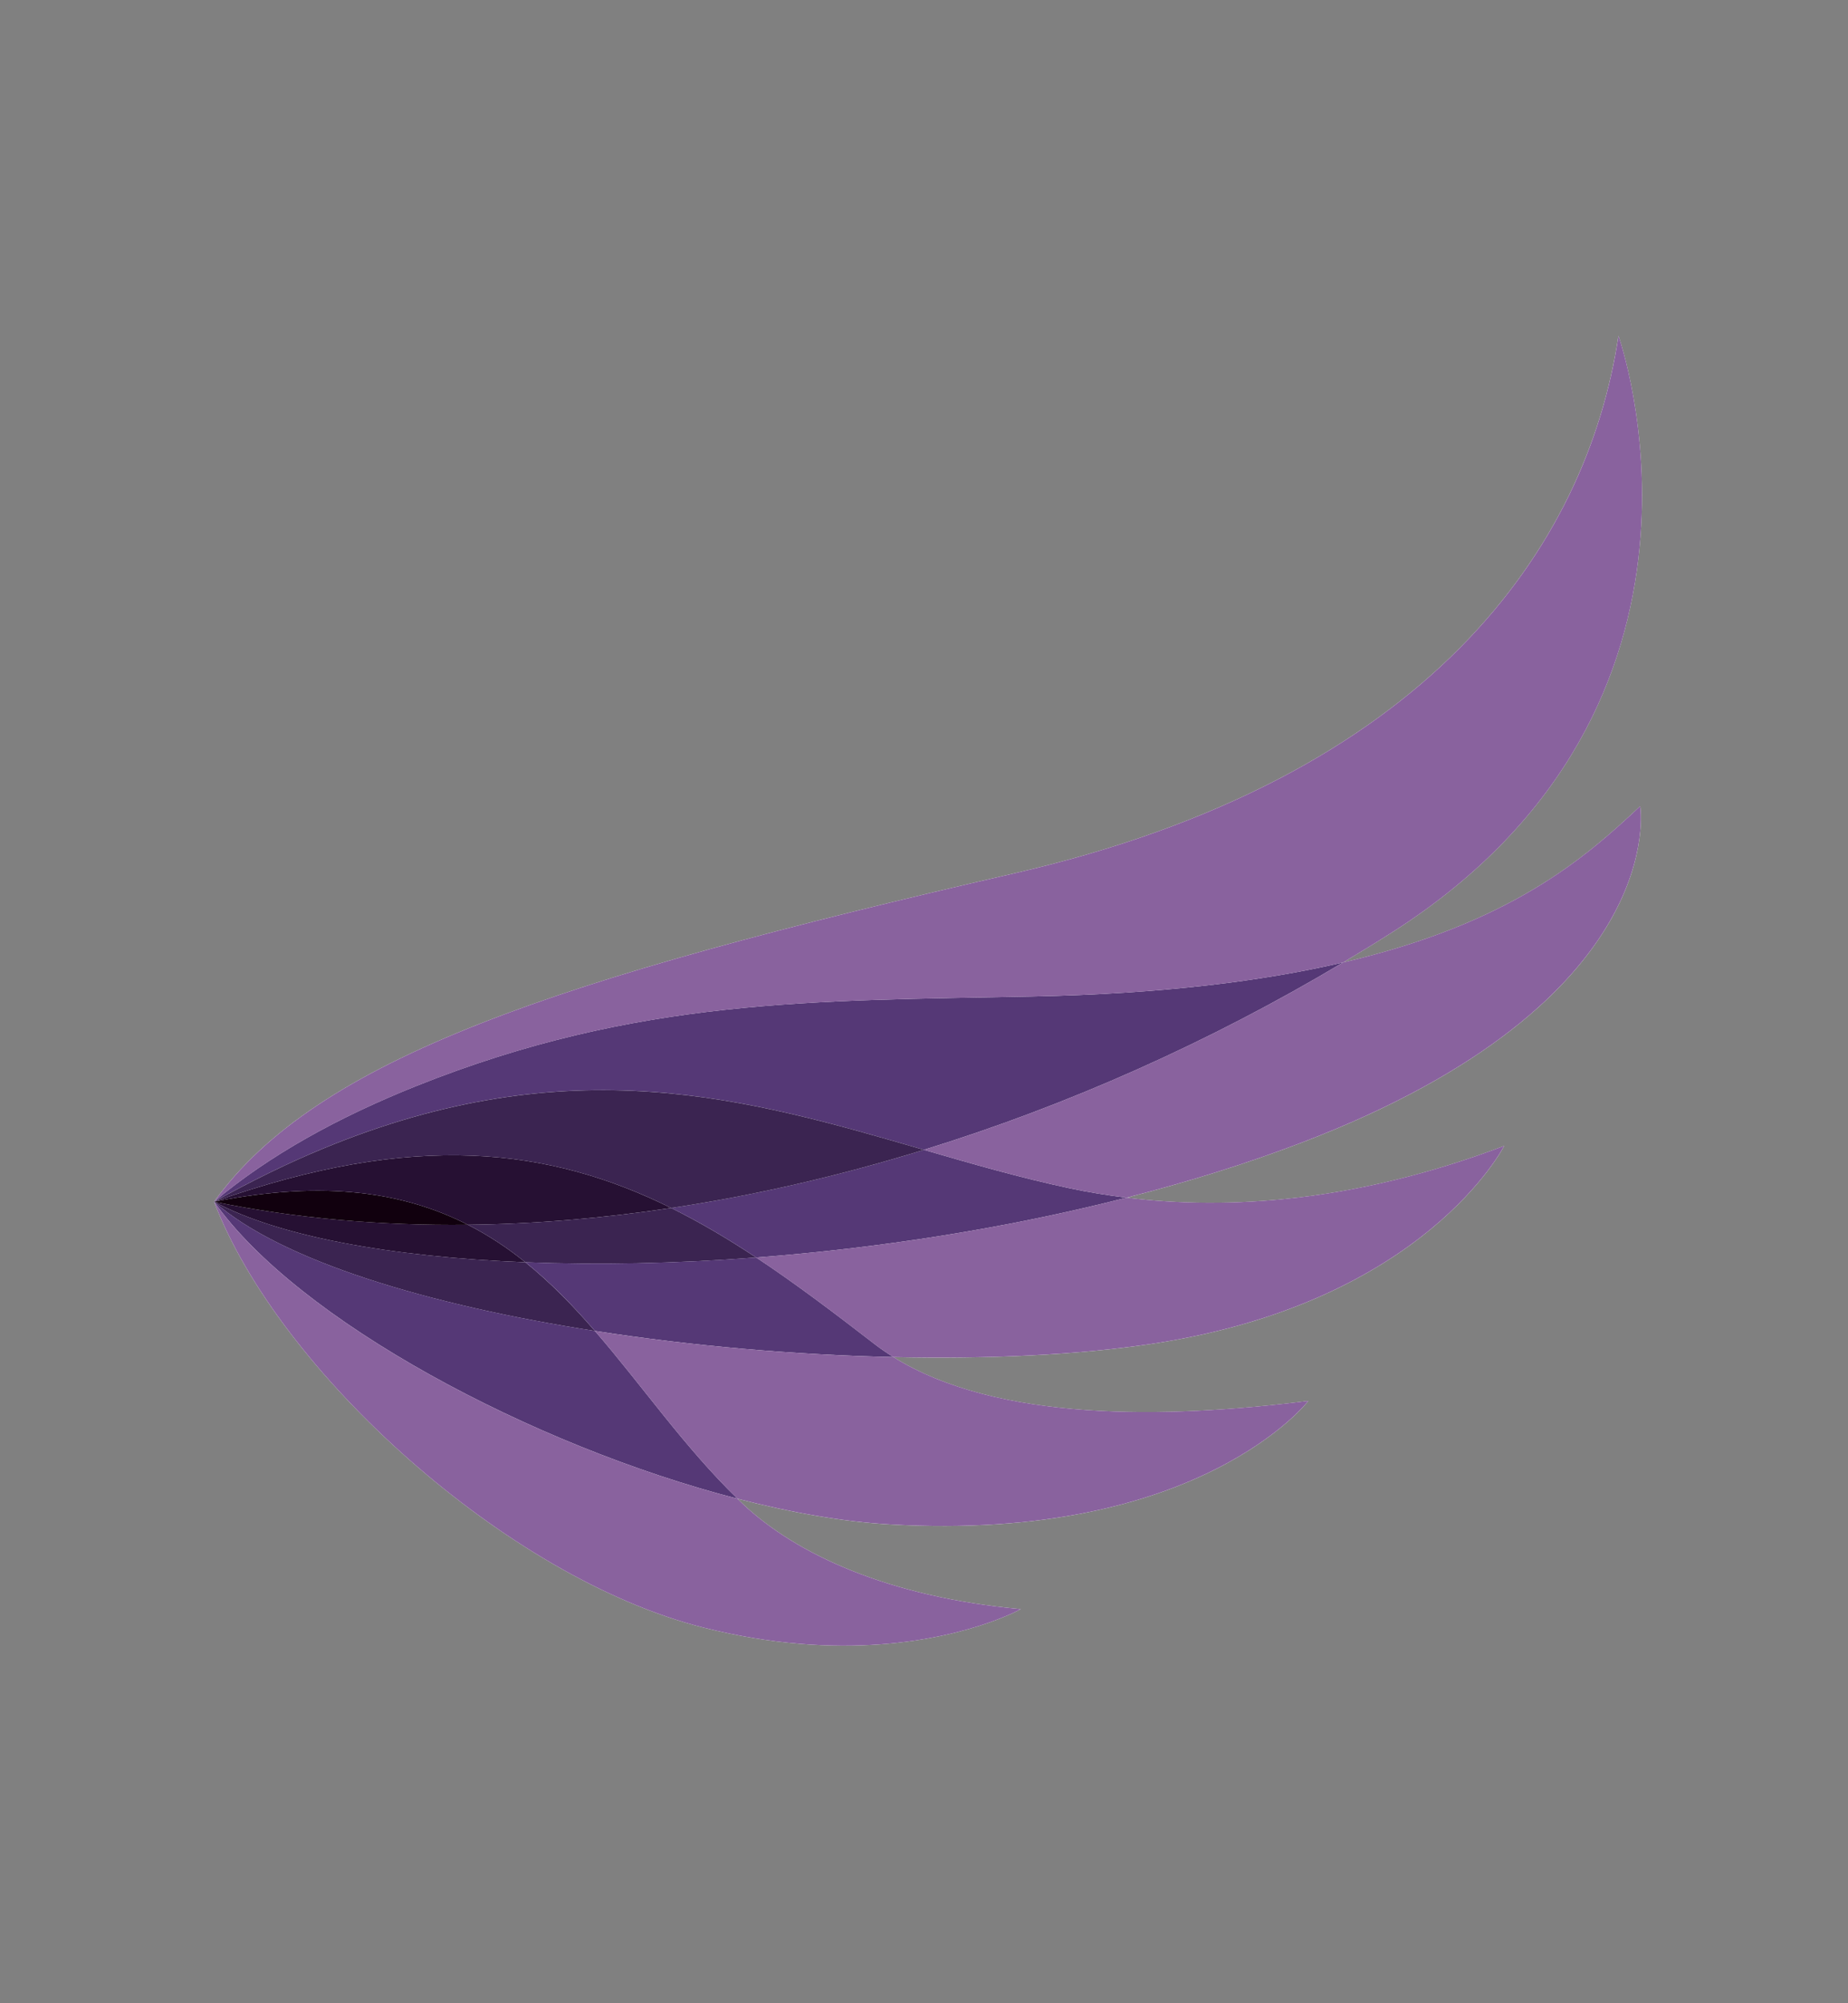 <svg xmlns="http://www.w3.org/2000/svg" id="Laag_1" viewBox="0 0 600 650"><rect x="0" y="0" width="600" height="650" fill="#808080" stroke="none"/><defs><style>      .st0 {        fill: #261033;      }      .st1 {        fill: #fff;      }      .st2 {        fill: #3b2451;      }      .st3 {        fill: #553876;      }      .st4 {        fill: #11000e;      }      .st5 {        fill: #89629e;      }    </style></defs><path class="st1" d="M436.09,312.28c5.37-3.21,10.72-6.46,16-9.83,116.03-74.01,73.38-193.47,73.38-193.47-10.34,68.72-61.93,143.56-196.37,174.44-149.72,34.39-226.3,60.29-259.59,106.51,20.86,54.89,94.97,122.08,158.85,138.17,44.7,11.26,77.31,3.83,92.86-1.65,6.67-2.35,10.2-4.34,10.2-4.34-42.8-3.9-72.93-17.74-90.39-34.26-.53-.5-1.04-1.03-1.57-1.54,17.44,4.51,34.26,7.45,49.42,8.33,100.57,5.83,135.91-40.08,135.91-40.08-46.62,5.86-100.98,6.78-134.72-14.21,30.89.68,60.11-.71,84.08-4.33,88.53-13.38,114.21-64.2,114.21-64.2-48.24,18.29-89.67,20.83-122.6,16.8,19.7-5.04,38.86-10.99,56.96-17.91,120.16-45.93,109.81-109.12,109.81-109.12-17.96,16.82-41.98,37.98-96.44,50.7Z"></path><path class="st0" d="M151.93,397.41c-28.44.32-56.11-2.09-82.42-7.48,20.77,11.17,57.18,17.92,101.07,19.65-5.74-4.62-11.91-8.73-18.65-12.17Z"></path><path class="st2" d="M170.58,409.58c-43.88-1.74-80.3-8.48-101.07-19.65,21.98,19.26,69.71,33.54,123.64,41.93-7.01-8.09-14.37-15.68-22.57-22.28Z"></path><path class="st3" d="M193.15,431.85c-53.93-8.39-101.66-22.67-123.64-41.93,27.19,38.55,103.16,79.11,169.95,96.38-17.26-16.75-30.96-36.74-46.31-54.45Z"></path><path class="st4" d="M151.93,397.41c-20.48-10.45-46.34-14.66-82.42-7.48,26.31,5.39,53.98,7.81,82.42,7.48Z"></path><path class="st0" d="M151.93,397.41c21.63-.24,43.72-2.1,65.99-5.45-39.42-19.5-83.38-25.1-148.41-2.03,36.08-7.18,61.94-2.97,82.42,7.48Z"></path><path class="st2" d="M170.58,409.58c23.28.92,48.65.44,74.92-1.55-9.08-6.01-18.2-11.43-27.58-16.07-22.28,3.35-44.36,5.21-65.99,5.45,6.74,3.44,12.91,7.55,18.65,12.17Z"></path><path class="st3" d="M245.5,408.02c-26.27,1.99-51.64,2.47-74.92,1.55,8.2,6.59,15.56,14.19,22.57,22.28,31.49,4.9,65.09,7.79,96.92,8.48-2.18-1.36-4.29-2.8-6.29-4.35-13.09-10.11-25.65-19.6-38.28-27.97Z"></path><path class="st3" d="M299.96,373.09c-27.33,8.44-54.83,14.78-82.04,18.87,9.37,4.64,18.5,10.05,27.58,16.07,39.47-2.99,80.93-9.37,120.26-19.42-6.41-.79-12.53-1.79-18.29-3.01-16.04-3.4-31.73-7.93-47.51-12.51Z"></path><path class="st3" d="M299.96,373.09c46.67-14.42,92.81-34.95,136.13-60.81-25.89,6.05-58.64,10.2-100.95,11.05-70.72,1.43-128.19.38-199.91,29.02-25.43,10.16-48.02,22.6-65.73,37.57,12.25-6.81,24.02-12.55,35.33-17.22,80.3-33.19,138.32-16.11,195.12.38Z"></path><path class="st2" d="M217.92,391.96c27.22-4.09,54.71-10.43,82.04-18.87-56.81-16.48-114.82-33.56-195.12-.38-11.31,4.67-23.08,10.41-35.33,17.22,65.02-23.07,108.99-17.47,148.41,2.03Z"></path><path class="st5" d="M335.15,323.33c42.31-.85,75.05-5,100.95-11.05,5.37-3.21,10.72-6.46,16-9.83,116.03-74.01,73.38-193.47,73.38-193.47-10.34,68.72-61.93,143.56-196.37,174.44-149.72,34.39-226.3,60.29-259.59,106.51,17.7-14.97,40.29-27.41,65.73-37.57,71.72-28.64,129.19-27.6,199.91-29.02Z"></path><path class="st5" d="M436.09,312.28c-43.33,25.85-89.46,46.39-136.13,60.81,15.78,4.58,31.46,9.11,47.51,12.51,5.75,1.22,11.87,2.23,18.29,3.01,19.7-5.04,38.86-10.99,56.96-17.91,120.16-45.93,109.81-109.12,109.81-109.12-17.96,16.82-41.98,37.98-96.44,50.7Z"></path><path class="st5" d="M283.78,435.99c2,1.55,4.11,2.99,6.29,4.35,30.89.68,60.11-.71,84.08-4.33,88.53-13.38,114.21-64.2,114.21-64.2-48.24,18.29-89.67,20.83-122.6,16.8-39.33,10.05-80.79,16.43-120.26,19.42,12.63,8.36,25.19,17.85,38.28,27.97Z"></path><path class="st5" d="M239.46,486.3c17.44,4.51,34.26,7.45,49.42,8.33,100.57,5.83,135.91-40.08,135.91-40.08-46.62,5.86-100.98,6.78-134.72-14.21-31.82-.7-65.42-3.59-96.92-8.48,15.35,17.71,29.05,37.7,46.31,54.45Z"></path><path class="st5" d="M69.51,389.93c20.86,54.89,94.97,122.08,158.85,138.17,44.7,11.26,77.31,3.83,92.86-1.65,6.67-2.35,10.2-4.34,10.2-4.34-42.8-3.9-72.93-17.74-90.39-34.26-.53-.5-1.05-1.03-1.57-1.54-66.79-17.27-142.76-57.83-169.95-96.38Z"></path></svg>